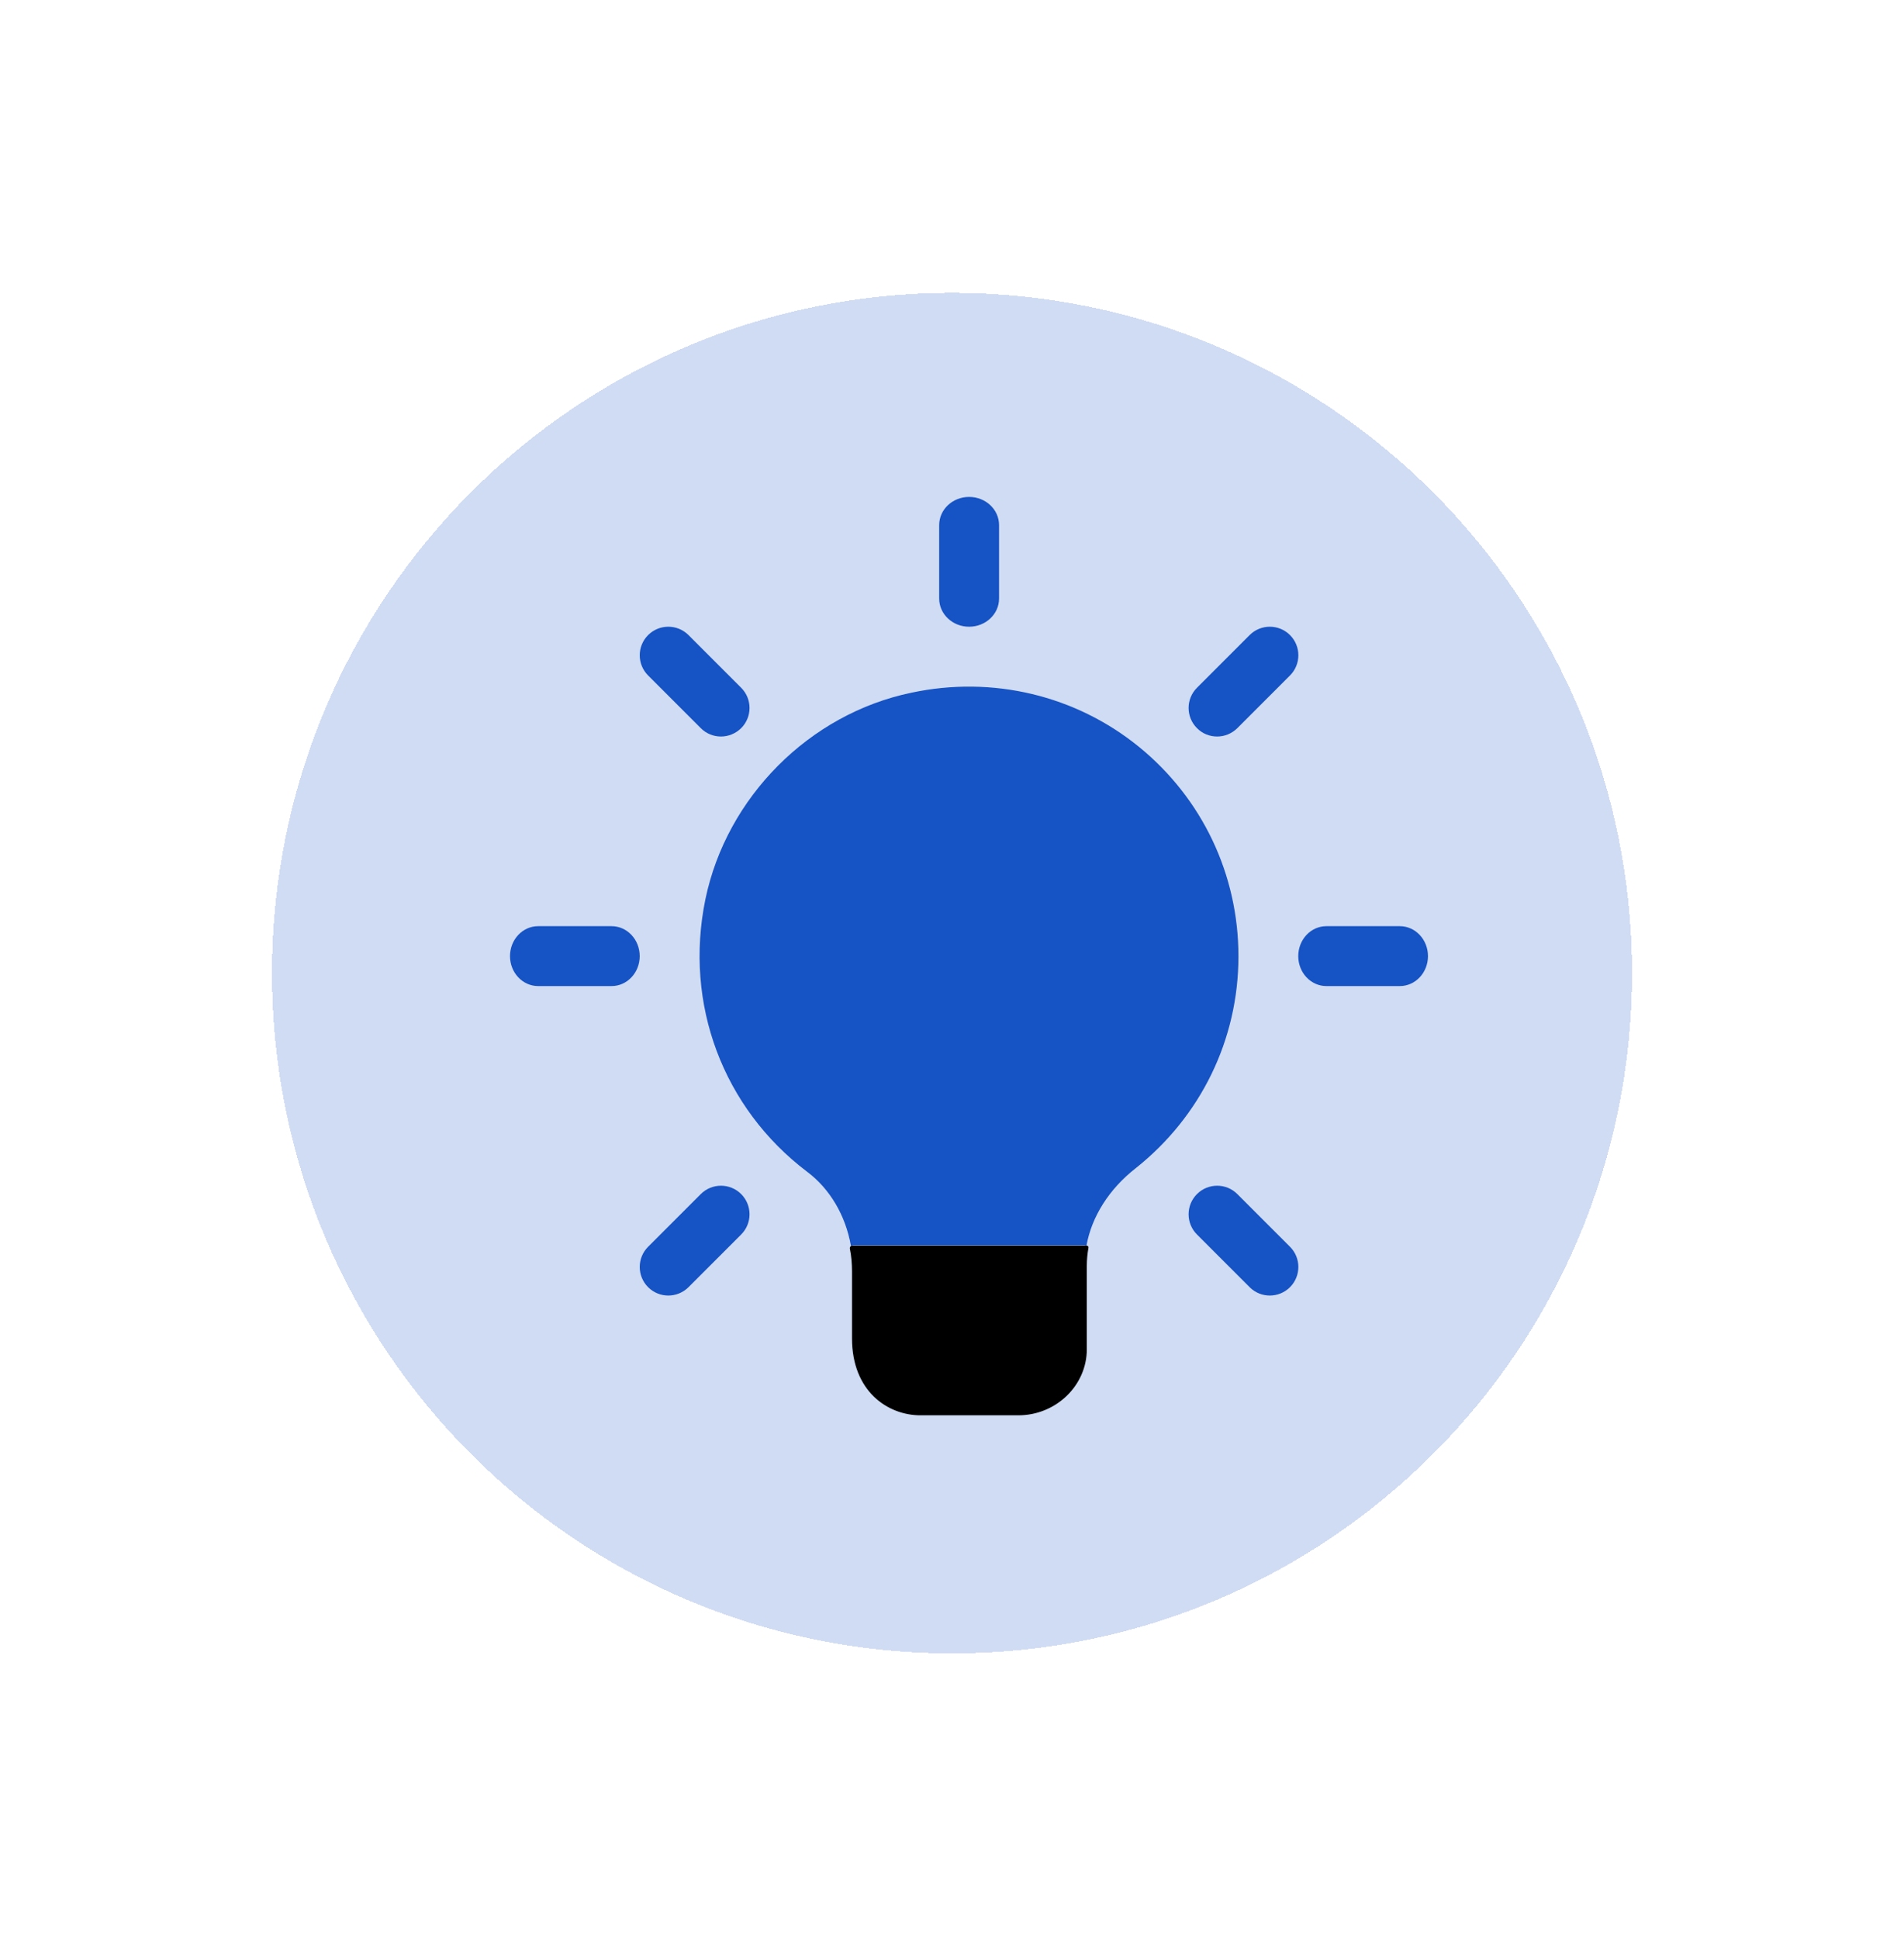 <svg width="56" height="57" viewBox="0 0 56 57" fill="none" xmlns="http://www.w3.org/2000/svg">
<g filter="url(#filter0_dd_13052_24493)">
<path d="M8 28.61C8 17.565 16.954 8.61 28 8.61C39.046 8.61 48 17.565 48 28.61C48 39.656 39.046 48.61 28 48.61C16.954 48.61 8 39.656 8 28.61Z" fill="#1653C4" fill-opacity="0.2" shape-rendering="crispEdges"/>
<path d="M36.425 28.116C36.425 30.563 35.316 32.828 33.403 34.346C32.621 34.958 32.112 35.762 31.954 36.623L31.897 36.612H25.105L25.026 36.623C24.868 35.728 24.404 34.947 23.736 34.448C21.268 32.579 20.113 29.52 20.747 26.439C21.37 23.437 23.804 20.99 26.803 20.367C29.192 19.857 31.637 20.447 33.493 21.953C35.361 23.471 36.425 25.714 36.425 28.116Z" fill="#1653C4"/>
<path d="M35.798 21.654C35.583 21.654 35.368 21.573 35.205 21.408C34.877 21.08 34.877 20.549 35.205 20.221L36.754 18.672C37.082 18.344 37.614 18.344 37.941 18.672C38.269 19 38.269 19.531 37.941 19.859L36.392 21.408C36.228 21.571 36.013 21.654 35.798 21.654Z" fill="#1653C4"/>
<path d="M41.171 28.991H39.011C38.554 28.991 38.184 28.597 38.184 28.111C38.184 27.625 38.554 27.23 39.011 27.23H41.171C41.628 27.23 41.999 27.625 41.999 28.111C41.999 28.597 41.628 28.991 41.171 28.991Z" fill="#1653C4"/>
<path d="M37.347 38.09C37.132 38.09 36.917 38.008 36.754 37.844L35.205 36.295C34.877 35.967 34.877 35.435 35.205 35.107C35.533 34.779 36.065 34.779 36.392 35.107L37.941 36.656C38.269 36.984 38.269 37.516 37.941 37.844C37.777 38.008 37.562 38.09 37.347 38.09Z" fill="#1653C4"/>
<path d="M31.97 36.623C31.999 36.629 32.018 36.657 32.013 36.686C31.984 36.857 31.965 37.029 31.965 37.21V39.671C31.965 40.736 31.056 41.611 29.951 41.611H27.073C26.107 41.611 25.059 40.902 25.059 39.35V37.387C25.059 37.16 25.041 36.932 24.996 36.713C24.987 36.67 25.016 36.628 25.059 36.622H31.96C31.963 36.622 31.966 36.622 31.97 36.623Z" fill="url(#paint0_linear_13052_24493)"/>
<path d="M28.503 18.426C28.017 18.426 27.623 18.055 27.623 17.598V15.438C27.623 14.981 28.017 14.61 28.503 14.61C28.99 14.61 29.384 14.981 29.384 15.438V17.598C29.384 18.055 28.99 18.426 28.503 18.426Z" fill="#1653C4"/>
<path d="M21.205 21.654C20.99 21.654 20.775 21.573 20.611 21.408L19.062 19.859C18.734 19.531 18.734 19 19.062 18.672C19.39 18.344 19.922 18.344 20.25 18.672L21.799 20.221C22.127 20.549 22.127 21.08 21.799 21.408C21.633 21.571 21.419 21.654 21.205 21.654Z" fill="#1653C4"/>
<path d="M17.988 28.991H15.828C15.371 28.991 15 28.597 15 28.111C15 27.625 15.371 27.23 15.828 27.23H17.988C18.445 27.23 18.815 27.625 18.815 28.111C18.815 28.597 18.445 28.991 17.988 28.991Z" fill="#1653C4"/>
<path d="M19.656 38.09C19.441 38.09 19.226 38.008 19.062 37.844C18.734 37.516 18.734 36.984 19.062 36.656L20.611 35.107C20.939 34.779 21.471 34.779 21.799 35.107C22.127 35.435 22.127 35.967 21.799 36.295L20.25 37.844C20.085 38.008 19.87 38.09 19.656 38.09Z" fill="#1653C4"/>
</g>
<defs>
<filter id="filter0_dd_13052_24493" x="0" y="0.61" width="56" height="56" filterUnits="userSpaceOnUse" color-interpolation-filters="sRGB">
<feFlood flood-opacity="0" result="BackgroundImageFix"/>
<feColorMatrix in="SourceAlpha" type="matrix" values="0 0 0 0 0 0 0 0 0 0 0 0 0 0 0 0 0 0 127 0" result="hardAlpha"/>
<feOffset/>
<feComposite in2="hardAlpha" operator="out"/>
<feColorMatrix type="matrix" values="0 0 0 0 1 0 0 0 0 1 0 0 0 0 1 0 0 0 1 0"/>
<feBlend mode="normal" in2="BackgroundImageFix" result="effect1_dropShadow_13052_24493"/>
<feColorMatrix in="SourceAlpha" type="matrix" values="0 0 0 0 0 0 0 0 0 0 0 0 0 0 0 0 0 0 127 0" result="hardAlpha"/>
<feMorphology radius="8" operator="dilate" in="SourceAlpha" result="effect2_dropShadow_13052_24493"/>
<feOffset/>
<feComposite in2="hardAlpha" operator="out"/>
<feColorMatrix type="matrix" values="0 0 0 0 0.086 0 0 0 0 0.325 0 0 0 0 0.769 0 0 0 0.1 0"/>
<feBlend mode="normal" in2="effect1_dropShadow_13052_24493" result="effect2_dropShadow_13052_24493"/>
<feBlend mode="normal" in="SourceGraphic" in2="effect2_dropShadow_13052_24493" result="shape"/>
</filter>
<linearGradient id="paint0_linear_13052_24493" x1="25.272" y1="36.622" x2="26.572" y2="42.072" gradientUnits="userSpaceOnUse">
<stop stopColor="#D7DDE8"/>
<stop offset="1" stopColor="#ACAFD0"/>
</linearGradient>
</defs>
</svg>
